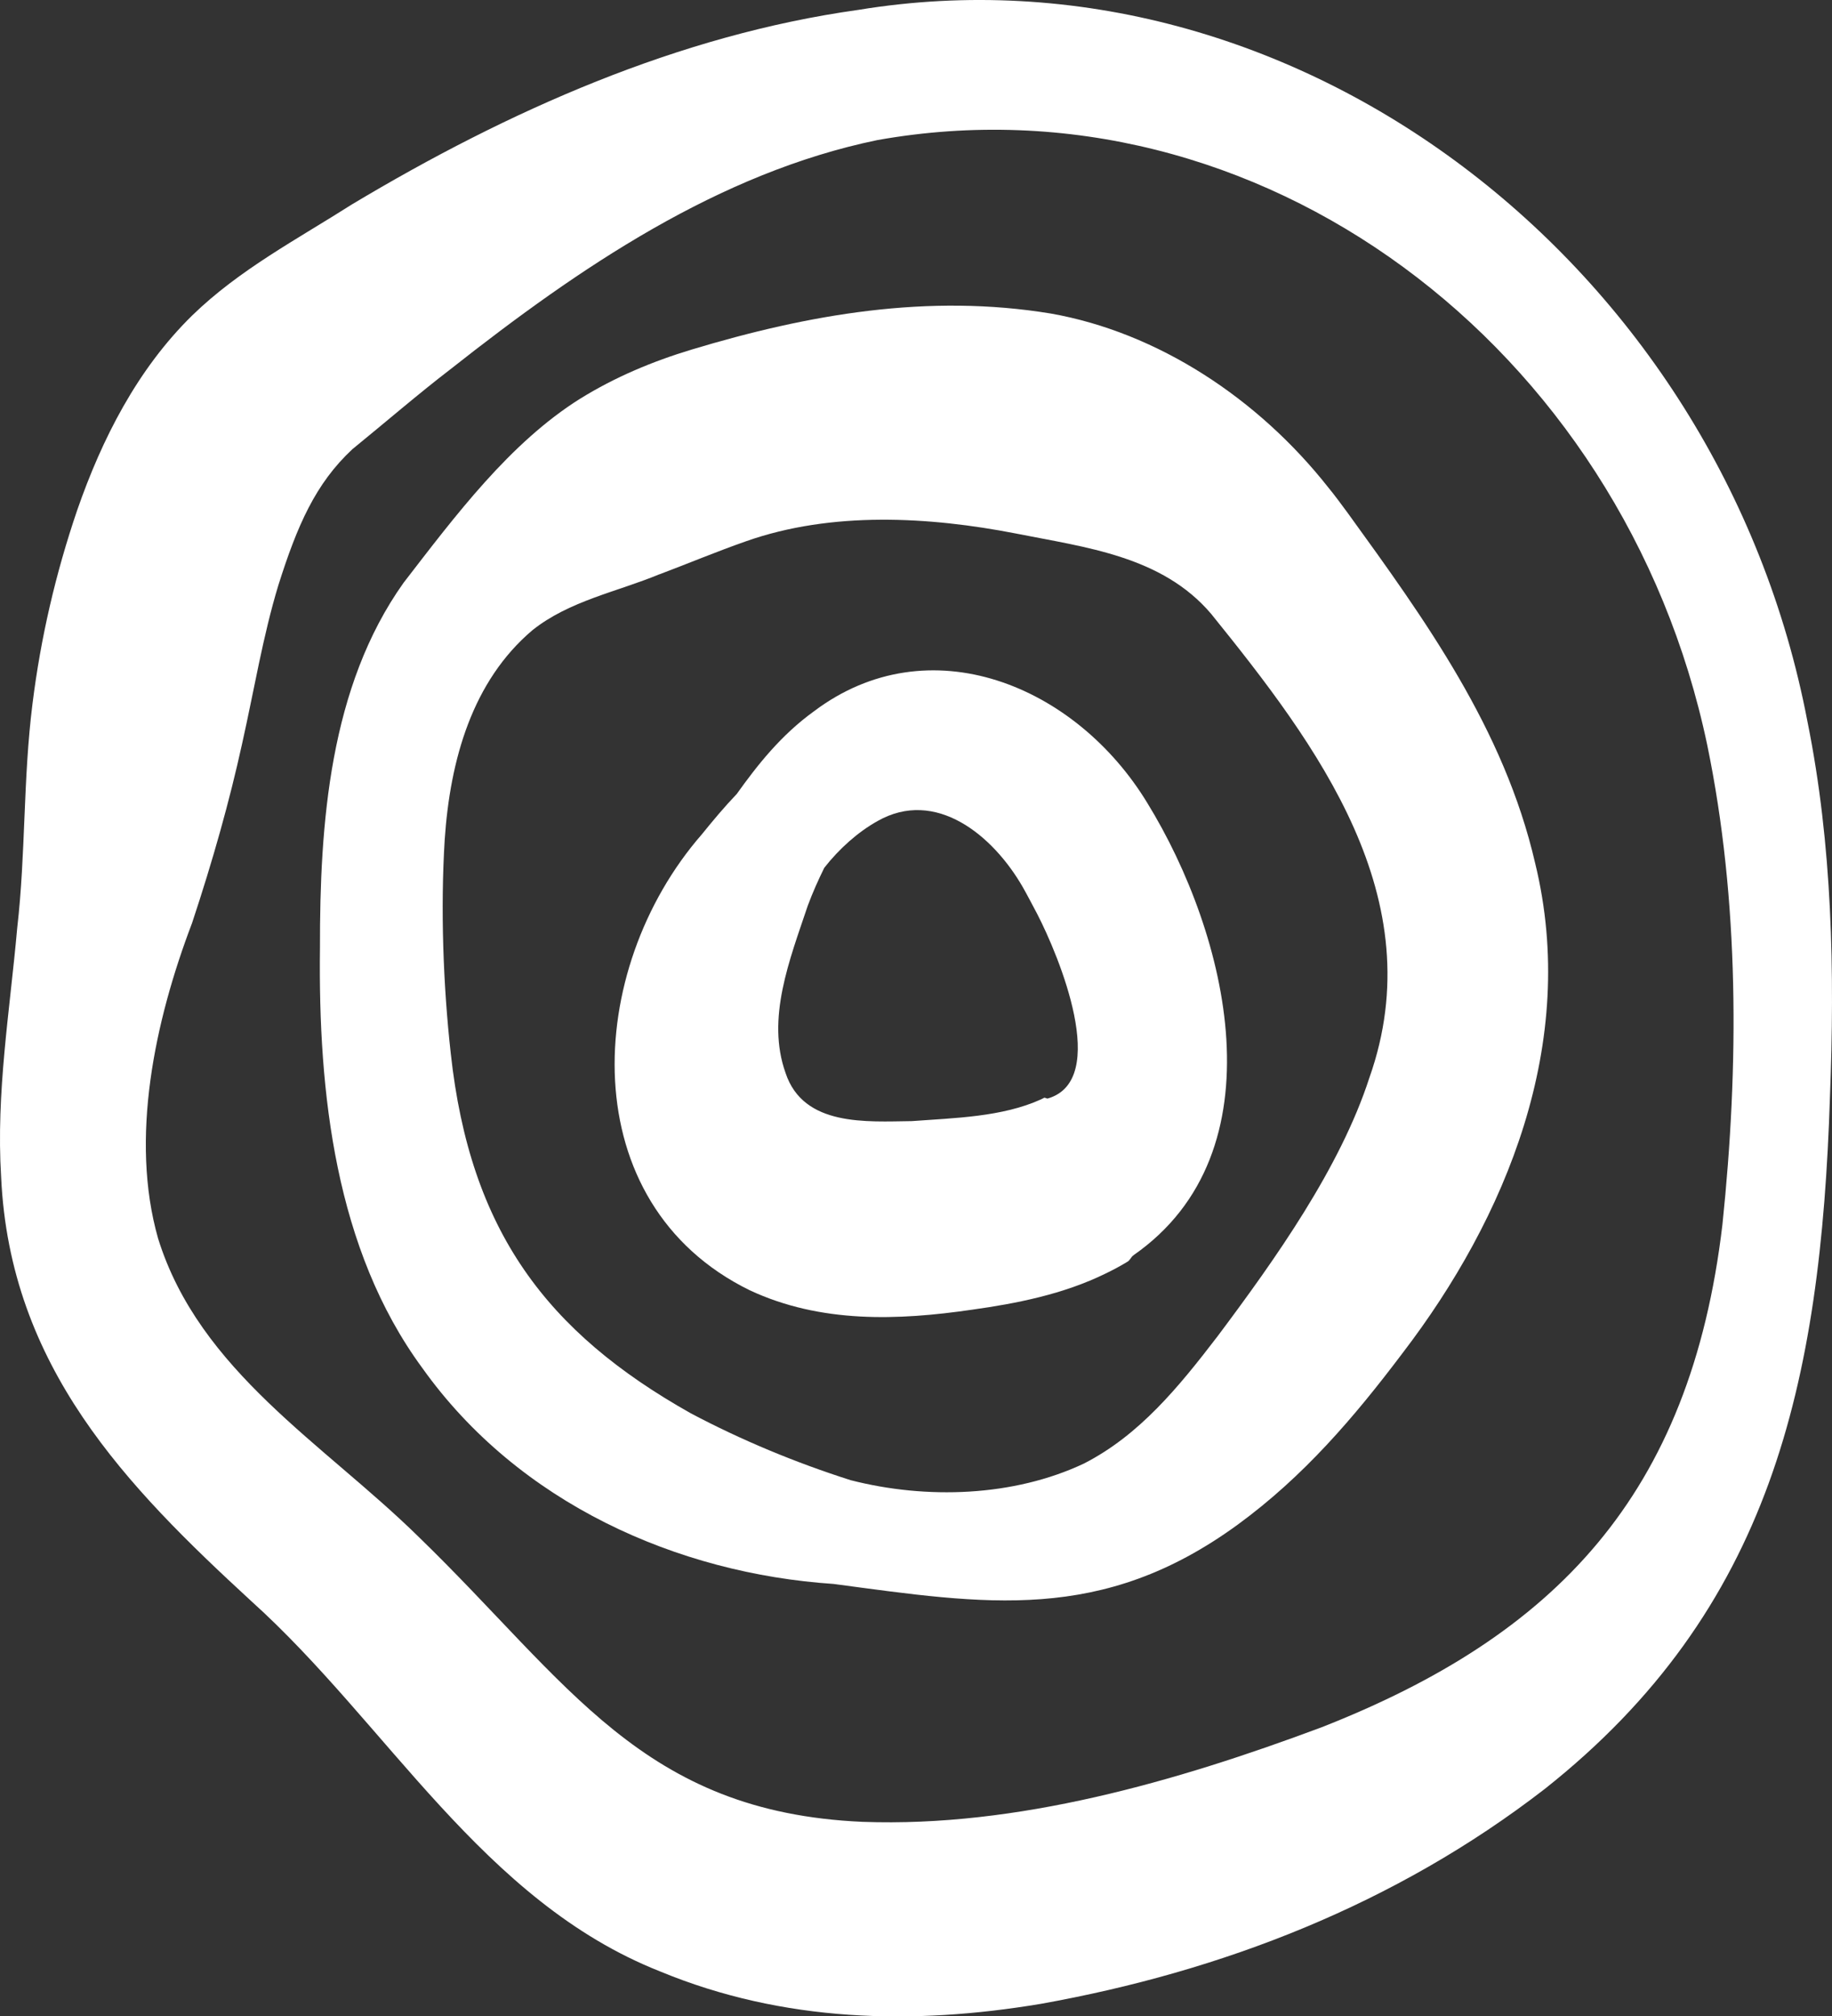 <?xml version="1.0" encoding="UTF-8"?>
<svg id="Capa_2" data-name="Capa 2" xmlns="http://www.w3.org/2000/svg" viewBox="0 0 341.76 376">
  <rect x="0" y="0" width="341.76" height="376" fill="#333333" stroke="none"/>
  <defs>
    <style>
      .cls-1 {
        fill: #fff;
      }
    </style>
  </defs>
  <g id="Capa_36" data-name="Capa 36">
    <g>
      <path class="cls-1" d="M160.14,1.84c81.27-13.33,160.72,47.25,177.03,132.66,4.67,23.09,5.11,46.71,4.21,70.03-1.73,53.35-10.94,95.61-53.21,129.07-27.87,21.55-60.27,34.03-94,40.07-23.8,3.98-48.04,3.46-70.99-6.03-33.21-13.1-50.87-46.19-76.34-69.1C23.71,277.25,1.82,254.93.21,219.45c-.97-15.71,1.64-31.02,3-46.39,1.61-13.94,1.07-27.7,2.86-41.88,1.52-12.19,4.29-24.2,8.35-36.1,4.59-13.2,11.19-26.22,21.43-36.25,8.81-8.57,19.61-14.22,29.8-20.71C94.84,20.64,126.66,6.51,160.14,1.84h0ZM163.68,26.12c-29.59,6.12-55.53,23.72-79.54,42.65-6.01,4.6-12.47,10.17-18.41,15-6.87,6.4-10.27,14.2-13.79,25.32-2.89,9.48-4.54,19.65-6.79,29.66-2.33,10.61-5.42,21.62-9.33,33.4-6.96,18.28-11.63,40.19-6.33,58.79,7.69,24.75,30.92,38.28,48.59,55.63,28.11,27.25,41.66,51.35,82.84,53.16,28.79,1.05,58.43-7.48,85.59-17.62,43.54-17.08,68.86-43.2,74.81-93.78,3.09-29.59,3.17-60.34-2.83-89.38-15.65-74.58-83.88-125.47-154.81-112.83h0Z"/>
      <path class="cls-1" d="M123.01,107.09c-7.9,3.28-16.81,4.94-23.69,10.43-11.18,9.47-15.35,24.1-16.36,39.05-.79,12.78-.3,27.09,1.13,39.87,3.6,33.06,17.84,51.96,44.78,67.11,9.47,5.02,19.59,9.21,29.82,12.47,14.17,3.63,30.43,3.07,43.51-3.1,10.33-5.28,17.63-14.2,24.94-23.74,10.83-14.45,22.9-31.48,28.32-48.21,11.83-33.44-9.71-61.98-29.53-86.51-9.18-10.79-23.45-12.39-36.4-14.97-16.13-3.14-34.36-4.21-50.4,1.46-5.43,1.9-10.7,4.11-16.11,6.15h0ZM108.23,74.35c6.5-4.04,13.54-6.97,20.75-9.15,21.86-6.59,44.16-10.5,67.07-6.73,19.94,3.53,38.67,15.83,51.78,32.48.96,1.14,2.75,3.56,3.62,4.75,14.29,19.75,29.14,40.18,34.93,65.25,8.21,33.58-5.51,66.25-24.7,91.33-9.11,12.08-18.51,23.06-30.77,32.02-25.43,18.54-47.11,14.84-75.39,11.07-29.08-1.94-58.76-15.01-76.76-40.3-16.23-22.09-19.4-51.32-19.07-78.26-.04-23.27,1.8-48.76,15.6-68.14,9.67-12.52,19.79-26.07,32.93-34.32h0Z"/>
      <path class="cls-1" d="M211.45,234.09c-.44.27-.66.95-1.12,1.19-1.31.8-2.68,1.53-4.03,2.18-7.9,3.89-16.71,5.62-24.98,6.77-13.74,2-28.18,2.58-41.47-3.63-32.99-16.17-31-59.71-8.91-85.03,2.07-2.56,4.19-5.1,6.5-7.51,3.88-5.43,8.26-10.98,14.39-15.41,21.42-16.15,48.8-4.94,62.18,17.05,15.09,24.53,25.15,65.11-2.57,84.38h0ZM195.47,204.84c11.68-3.42,2.09-26.54-1.99-34.43-.57-1.07-2.06-3.92-2.65-4.93-5.61-9.8-16.32-18.5-27.11-12.38-3.66,2.04-7.16,5.16-9.95,8.72-1.12,2.27-2.17,4.62-3.08,7.07-3.4,10.14-7.77,21.03-4.14,31.2,3.33,10.03,15.12,9.07,23.57,8.97,7.92-.59,16.86-.75,24.14-4.08.18-.08.34-.17.51-.26.15-.11.53.2.7.12h0Z"/>
    </g>
  </g>
</svg>